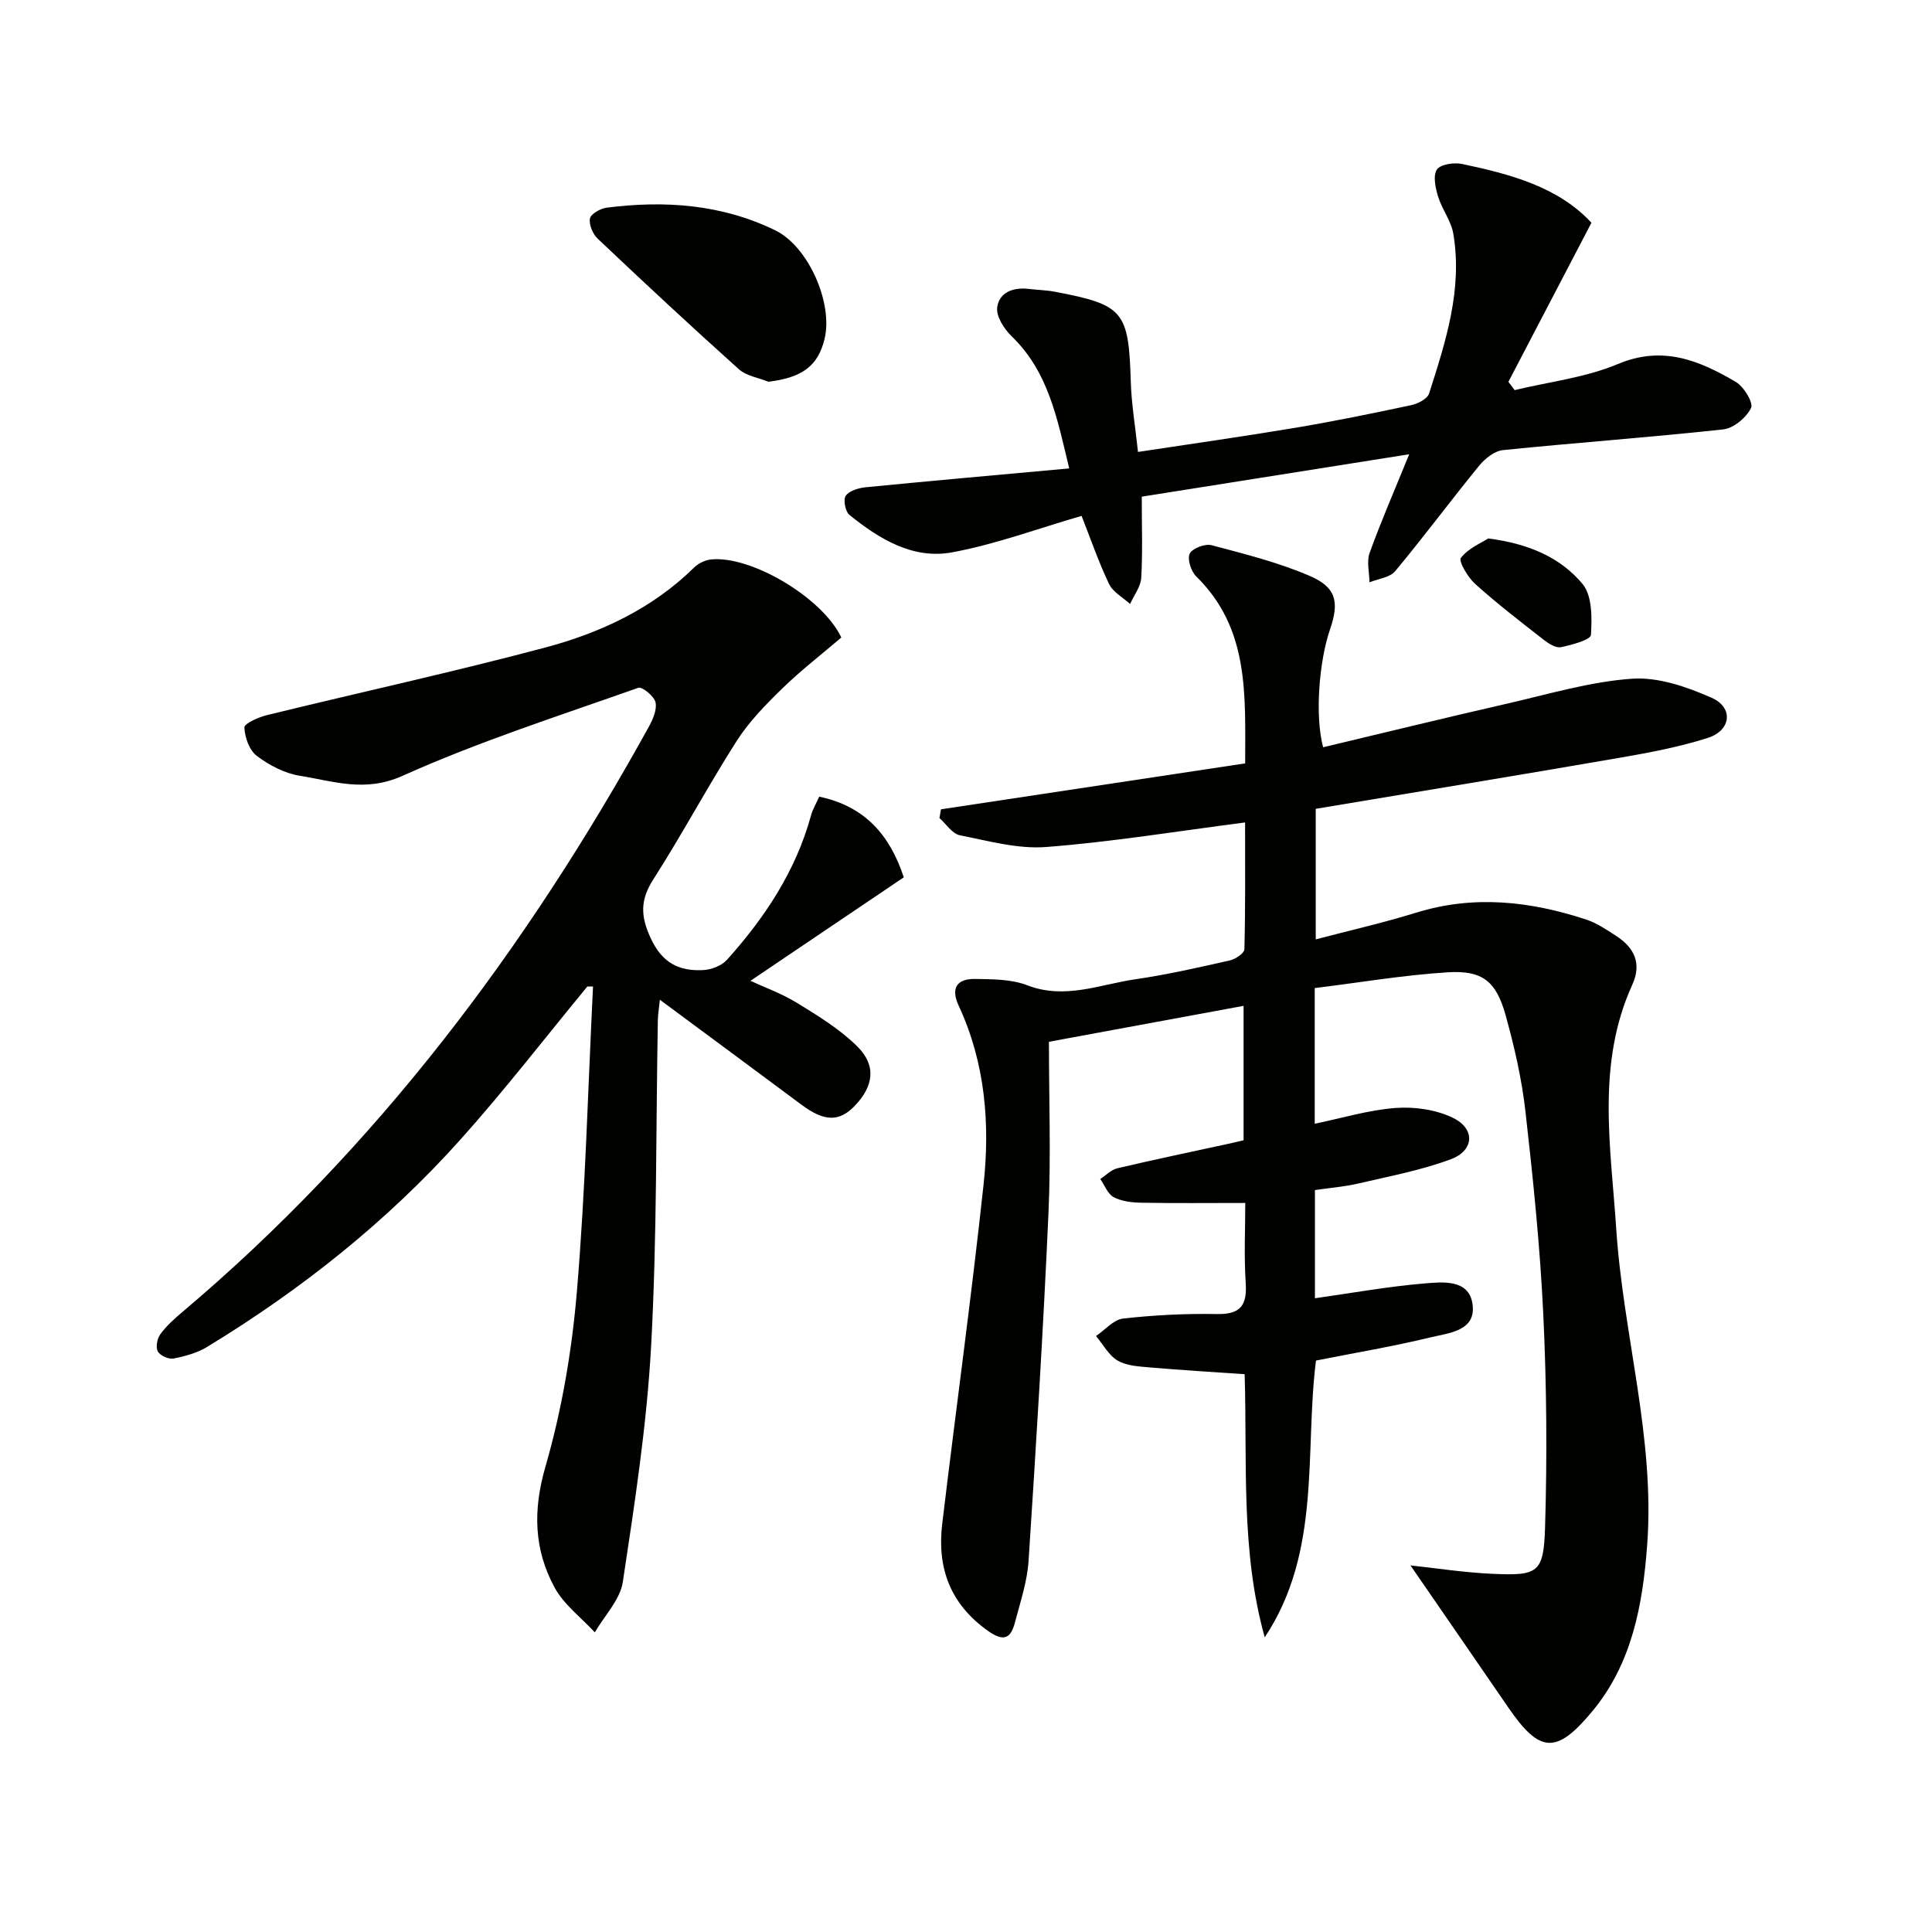 <svg enable-background="new 0 0 400 400" viewBox="0 0 400 400" xmlns="http://www.w3.org/2000/svg"><g fill="#010100"><path d="m272.2 204.57v28.09c5.63-1.16 11.17-2.86 16.79-3.27 3.93-.29 8.4.36 11.89 2.08 4.59 2.26 4.34 6.73-.48 8.53-6.15 2.3-12.73 3.52-19.16 5.03-2.87.67-5.85.9-9 1.36v22.4c7.65-1.08 15.15-2.44 22.71-3.07 3.75-.31 9.14-.9 9.91 4.21.85 5.65-4.85 6.03-8.65 6.95-7.73 1.87-15.6 3.19-23.75 4.81-2.39 18.95 1.19 39.55-10.61 57.3-5.01-17.92-3.6-36.16-4.16-54.48-6.69-.46-13.11-.84-19.51-1.39-2.3-.2-4.86-.32-6.76-1.41-1.86-1.08-3.03-3.35-4.5-5.1 1.87-1.26 3.63-3.4 5.62-3.62 6.43-.72 12.95-1.05 19.42-.93 4.92.09 6.26-1.83 5.95-6.47-.37-5.62-.09-11.28-.09-16.53-7.41 0-14.47.08-21.52-.05-1.93-.03-4.06-.28-5.72-1.15-1.24-.65-1.87-2.46-2.78-3.76 1.17-.76 2.25-1.92 3.54-2.22 7.57-1.79 15.19-3.37 22.8-5.03 1.11-.24 2.21-.51 3.33-.77 0-9.3 0-18.36 0-27.83-13.25 2.45-26.08 4.82-40.3 7.44 0 11.81.43 23.61-.09 35.35-1.07 24.07-2.56 48.13-4.13 72.17-.28 4.25-1.7 8.45-2.79 12.62-.86 3.26-2.2 4.24-5.59 1.84-7.83-5.54-10.58-13.02-9.5-22.12 2.8-23.42 6.03-46.79 8.56-70.23 1.37-12.66.36-25.26-5.14-37.09-1.7-3.66-.37-5.61 3.38-5.55 3.63.06 7.52.04 10.81 1.31 7.81 3.02 15.03-.18 22.43-1.25 6.56-.95 13.06-2.44 19.53-3.9 1.16-.26 2.98-1.49 3-2.31.22-8.6.14-17.21.14-26.25-14.17 1.83-27.6 4.03-41.13 5.08-5.89.46-12.01-1.25-17.93-2.43-1.58-.32-2.82-2.33-4.22-3.56.11-.6.21-1.21.32-1.81 20.82-3.14 41.64-6.29 62.98-9.51 0-14.22.9-27.91-10.14-38.71-1.07-1.05-1.89-3.59-1.34-4.71.54-1.11 3.18-2.11 4.53-1.75 6.86 1.82 13.83 3.56 20.32 6.36 5.43 2.34 6.18 5.31 4.2 11.06-2.27 6.58-3.17 17.93-1.43 24.41 12.7-3.02 25.39-6.13 38.13-9.04 8.57-1.96 17.13-4.54 25.82-5.15 5.41-.38 11.36 1.68 16.49 3.95 4.57 2.03 4.05 6.75-.78 8.3-5.82 1.86-11.9 3.01-17.93 4.06-20.94 3.62-41.91 7.06-63.26 10.63v27.03c7.13-1.88 14.04-3.44 20.78-5.53 11.97-3.71 23.67-2.38 35.26 1.44 2.17.72 4.16 2.08 6.11 3.34 3.8 2.44 5.4 5.71 3.39 10.13-7.48 16.46-4.45 33.54-3.32 50.62 1.44 21.88 8.05 43.26 6.4 65.38-.92 12.35-3.11 24.51-11.38 34.46-7.43 8.94-10.87 8.67-17.38-.82-6.74-9.83-13.52-19.63-20.25-29.41 5.3.57 11.11 1.48 16.95 1.74 9.49.43 10.63-.16 10.92-9.66.44-14.6.33-29.25-.36-43.85-.66-14.1-2.11-28.17-3.7-42.2-.76-6.72-2.29-13.41-4.11-19.94-1.95-7-4.76-9.32-11.91-8.89-9.22.57-18.37 2.14-27.61 3.27z"/><path d="m121.61 204.24c-8.75 10.61-17.17 21.53-26.34 31.76-15.21 16.96-32.93 31.02-52.38 42.86-2.06 1.26-4.58 1.94-6.97 2.41-1 .19-2.78-.61-3.25-1.47-.47-.87-.13-2.66.52-3.56 1.26-1.72 2.9-3.2 4.55-4.59 40.24-33.97 71.25-75.29 96.57-121.14.85-1.54 1.74-3.57 1.41-5.1-.28-1.26-2.76-3.29-3.57-3.01-16.39 5.8-33.01 11.13-48.84 18.24-7.76 3.48-14.24 1.09-21.22-.02-3.14-.5-6.35-2.18-8.92-4.12-1.55-1.17-2.5-3.85-2.57-5.89-.03-.82 2.94-2.13 4.7-2.56 19.17-4.69 38.46-8.9 57.53-13.97 11.46-3.05 22.21-8.05 30.9-16.6.87-.86 2.26-1.52 3.47-1.65 8.27-.86 23.07 7.89 26.99 16.16-4.04 3.45-8.38 6.8-12.28 10.6-3.42 3.33-6.84 6.84-9.39 10.82-5.99 9.39-11.24 19.25-17.24 28.63-2.74 4.27-2.7 7.56-.56 12.2 2.38 5.15 5.86 6.84 10.8 6.61 1.72-.08 3.88-.89 4.99-2.13 7.85-8.75 14.26-18.39 17.41-29.92.34-1.25 1.04-2.4 1.69-3.86 9.46 1.98 14.65 7.98 17.51 16.7-10.66 7.2-21.17 14.29-31.75 21.43 2.79 1.3 6.45 2.61 9.68 4.59 4.36 2.68 8.84 5.42 12.44 8.99 4 3.96 3.39 8.23-.53 12.31-3.23 3.36-6.32 3.26-11.01-.23-9.59-7.14-19.2-14.24-29.33-21.74-.18 1.79-.4 3.01-.42 4.24-.41 22.47-.17 44.98-1.39 67.41-.89 16.36-3.41 32.65-5.86 48.88-.56 3.69-3.79 6.97-5.8 10.44-2.83-3.07-6.41-5.74-8.34-9.3-4.26-7.87-4.5-15.94-1.89-24.98 3.39-11.72 5.48-24 6.51-36.18 1.78-21.03 2.3-42.17 3.35-63.26-.39-.01-.78-.01-1.17 0z"/><path d="m291.76 94.05c-19.7 3.12-37.82 6-55.37 8.78 0 6.22.2 11.53-.11 16.8-.11 1.85-1.5 3.62-2.31 5.42-1.48-1.36-3.54-2.45-4.35-4.14-2.19-4.59-3.85-9.44-5.69-14.1-9.03 2.61-17.78 5.88-26.82 7.55-8.09 1.49-15.07-2.76-21.24-7.75-.86-.69-1.33-3.19-.77-3.97.76-1.05 2.67-1.61 4.14-1.76 13.7-1.34 27.41-2.56 42.13-3.9-2.5-10.38-4.29-19.97-11.9-27.34-1.56-1.51-3.25-4.12-3.01-5.99.41-3.16 3.36-4.22 6.56-3.83 1.81.22 3.65.25 5.44.59 14.23 2.71 15.22 4.04 15.66 18.67.14 4.6.93 9.18 1.49 14.49 11.08-1.69 21.88-3.21 32.63-5.01 8.02-1.35 15.99-2.98 23.95-4.68 1.38-.29 3.33-1.3 3.69-2.41 3.44-10.75 6.96-21.57 5.01-33.09-.45-2.67-2.36-5.07-3.16-7.72-.54-1.79-1.08-4.3-.23-5.56.74-1.1 3.54-1.5 5.21-1.15 10.08 2.11 19.97 4.79 26.78 12.17-5.92 11.34-11.56 22.13-17.19 32.93.43.57.86 1.15 1.29 1.72 7.16-1.73 14.69-2.59 21.4-5.41 9.29-3.9 16.86-.71 24.39 3.71 1.66.97 3.68 4.31 3.16 5.39-.97 1.99-3.6 4.2-5.74 4.44-15.19 1.66-30.43 2.74-45.63 4.29-1.75.18-3.72 1.75-4.92 3.22-5.89 7.21-11.43 14.69-17.39 21.84-1.1 1.33-3.51 1.57-5.32 2.31-.03-2.03-.62-4.27.02-6.07 2.29-6.36 5-12.58 8.2-20.44z"/><path d="m159.1 79.04c-2.06-.84-4.56-1.19-6.12-2.59-9.88-8.86-19.6-17.91-29.24-27.04-1.02-.96-1.84-2.91-1.59-4.18.18-.95 2.16-2.06 3.45-2.23 12.02-1.54 23.83-.71 34.89 4.68 6.91 3.36 12.01 15.08 10.23 22.48-1.36 5.63-4.64 8.01-11.62 8.88z"/><path d="m308.12 111.48c8.54 1.1 15.01 4.02 19.52 9.41 2.02 2.42 1.97 7.02 1.75 10.56-.06 1.01-3.94 2.07-6.19 2.54-1.04.22-2.53-.7-3.53-1.48-4.83-3.77-9.69-7.51-14.24-11.6-1.52-1.36-3.49-4.71-2.97-5.4 1.52-1.99 4.21-3.09 5.66-4.03z"/></g></svg>